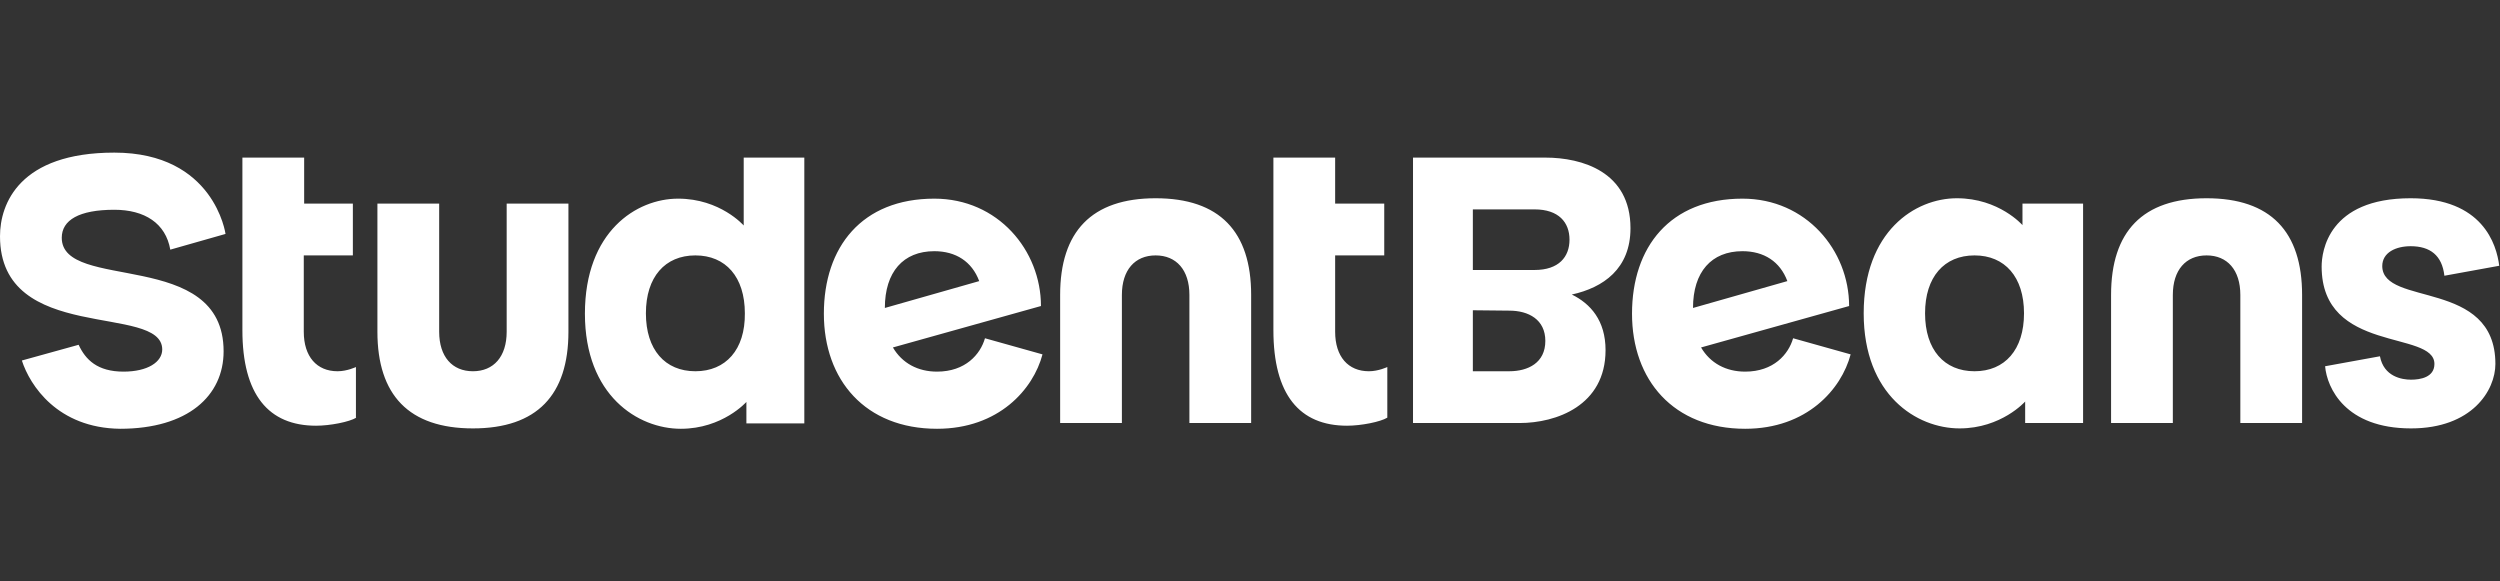 <svg xmlns="http://www.w3.org/2000/svg" fill="none" viewBox="0 0 172 40" height="40" width="172">
<rect x="0" y="0" width="172" height="40" fill="#333333" stroke="none"/>
<g clip-path="url(#clip0_7899_22309)">
<path style="fill:white;fill-opacity:1;" fill="white" d="M106.319 10.843C104.366 10.843 97.215 10.843 97.215 10.843V29.104C97.215 29.104 102.493 29.104 104.551 29.104C107.058 29.104 110.462 27.916 110.462 24.09C110.462 22.058 109.433 20.897 108.14 20.264C110.304 19.789 112.177 18.496 112.177 15.699C112.177 11.82 108.852 10.843 106.319 10.843ZM103.839 25.542C102.968 25.542 101.384 25.542 101.332 25.542V21.346L103.839 21.372C105.158 21.372 106.319 21.979 106.319 23.457C106.319 24.961 105.132 25.542 103.839 25.542ZM105.58 18.575C103.918 18.575 101.332 18.575 101.332 18.575V14.406C101.332 14.406 103.918 14.406 105.58 14.406C107.243 14.406 107.982 15.303 107.982 16.49C107.982 17.678 107.243 18.575 105.58 18.575ZM171.683 25.04C171.683 26.861 170.074 29.474 165.878 29.474C161.365 29.474 160.099 26.703 159.967 25.198L163.74 24.512C164.004 25.911 165.245 26.122 165.878 26.122C166.511 26.122 167.488 25.964 167.488 25.04C167.488 22.692 159.729 24.354 159.729 18.337C159.729 17.308 160.178 13.64 165.851 13.64C170.813 13.64 171.763 16.807 171.947 18.285L168.174 18.971C168.015 17.572 167.197 16.939 165.851 16.939C164.849 16.939 163.899 17.361 163.899 18.311C163.925 21.108 171.683 19.182 171.683 25.04ZM0 16.253C0 14.01 1.346 10.5 7.864 10.5C14.751 10.5 15.516 16.095 15.516 16.095L11.716 17.176C11.4 15.356 9.948 14.432 7.864 14.432C5.436 14.432 4.249 15.145 4.249 16.358C4.249 20.106 15.384 17.044 15.384 24.169C15.384 27.23 12.93 29.5 8.26 29.5C3.958 29.447 2.058 26.518 1.504 24.803L5.41 23.721C5.885 24.75 6.703 25.568 8.497 25.568C10.16 25.568 11.162 24.908 11.162 24.037C11.136 20.844 0 23.721 0 16.253ZM139.146 14.01V15.488C139.146 15.488 137.537 13.64 134.634 13.64C131.758 13.64 128.222 15.91 128.222 21.557C128.222 27.178 131.863 29.474 134.819 29.474C137.695 29.474 139.331 27.626 139.331 27.626V29.104H143.316V14.01H139.146ZM135.848 25.542C133.763 25.542 132.444 24.064 132.444 21.557C132.444 19.05 133.763 17.572 135.848 17.572C137.932 17.572 139.252 19.05 139.252 21.557C139.252 24.064 137.932 25.542 135.848 25.542ZM51.167 10.843V15.514C51.167 15.514 49.557 13.667 46.655 13.667C43.779 13.667 40.242 15.936 40.242 21.583C40.242 27.204 43.884 29.5 46.84 29.5C49.716 29.5 51.352 27.653 51.352 27.653V29.13H55.337V10.843H51.167ZM47.842 25.542C45.758 25.542 44.438 24.064 44.438 21.557C44.438 19.05 45.758 17.572 47.842 17.572C49.927 17.572 51.246 19.05 51.246 21.557C51.273 24.064 49.927 25.542 47.842 25.542ZM24.515 28.735C24.04 29.025 22.721 29.289 21.744 29.289C18.472 29.289 16.677 27.151 16.677 22.718V10.843H20.926V14.01H24.277V17.572H20.9V22.824C20.9 24.539 21.797 25.542 23.222 25.542C23.882 25.542 24.488 25.251 24.488 25.251V28.735H24.515ZM127.219 21.055C127.219 17.229 124.263 13.667 119.883 13.667C114.895 13.667 112.283 16.992 112.283 21.583C112.283 26.148 115.133 29.5 120.068 29.5C124.316 29.5 126.691 26.782 127.324 24.381L123.366 23.272C123.049 24.381 122.02 25.568 120.068 25.568C118.748 25.568 117.666 24.987 117.033 23.905L127.219 21.055ZM116.479 21.188C116.479 18.707 117.745 17.282 119.883 17.282C121.361 17.282 122.469 17.994 122.97 19.34L116.479 21.188ZM32.537 25.542C33.962 25.542 34.859 24.539 34.859 22.824V14.01H39.108V22.824C39.108 27.178 36.944 29.474 32.537 29.474C28.13 29.474 25.966 27.178 25.966 22.824V14.01H30.215V22.824C30.215 24.539 31.112 25.542 32.537 25.542ZM79.508 17.572C78.084 17.572 77.186 18.575 77.186 20.29V29.104H72.938V20.29C72.938 15.936 75.102 13.64 79.508 13.64C83.915 13.64 86.079 15.936 86.079 20.29V29.104H81.831V20.29C81.831 18.575 80.933 17.572 79.508 17.572ZM151.813 17.572C150.388 17.572 149.491 18.575 149.491 20.29V29.104H145.242V20.29C145.242 15.936 147.406 13.64 151.813 13.64C156.22 13.64 158.384 15.936 158.384 20.29V29.104H154.135V20.29C154.135 18.575 153.238 17.572 151.813 17.572ZM71.618 21.055C71.618 17.229 68.663 13.667 64.282 13.667C59.295 13.667 56.682 16.992 56.682 21.583C56.682 26.148 59.532 29.5 64.467 29.5C68.716 29.5 71.091 26.782 71.724 24.381L67.766 23.272C67.449 24.381 66.42 25.568 64.467 25.568C63.148 25.568 62.066 24.987 61.432 23.905L71.618 21.055ZM60.878 21.188C60.878 18.707 62.145 17.282 64.282 17.282C65.76 17.282 66.868 17.994 67.37 19.34L60.878 21.188ZM95.447 28.735C94.972 29.025 93.653 29.289 92.676 29.289C89.404 29.289 87.61 27.151 87.61 22.718V10.843H91.858V14.01H95.236V17.572H91.858V22.824C91.858 24.539 92.755 25.542 94.18 25.542C94.84 25.542 95.447 25.251 95.447 25.251V28.735Z"></path>
</g>
<defs>
<clipPath id="clip0_7899_22309">
<rect transform="translate(0 10.5)" style="fill:white;fill-opacity:1;" fill="white" height="19" width="172"></rect>
</clipPath>
</defs>
</svg>
